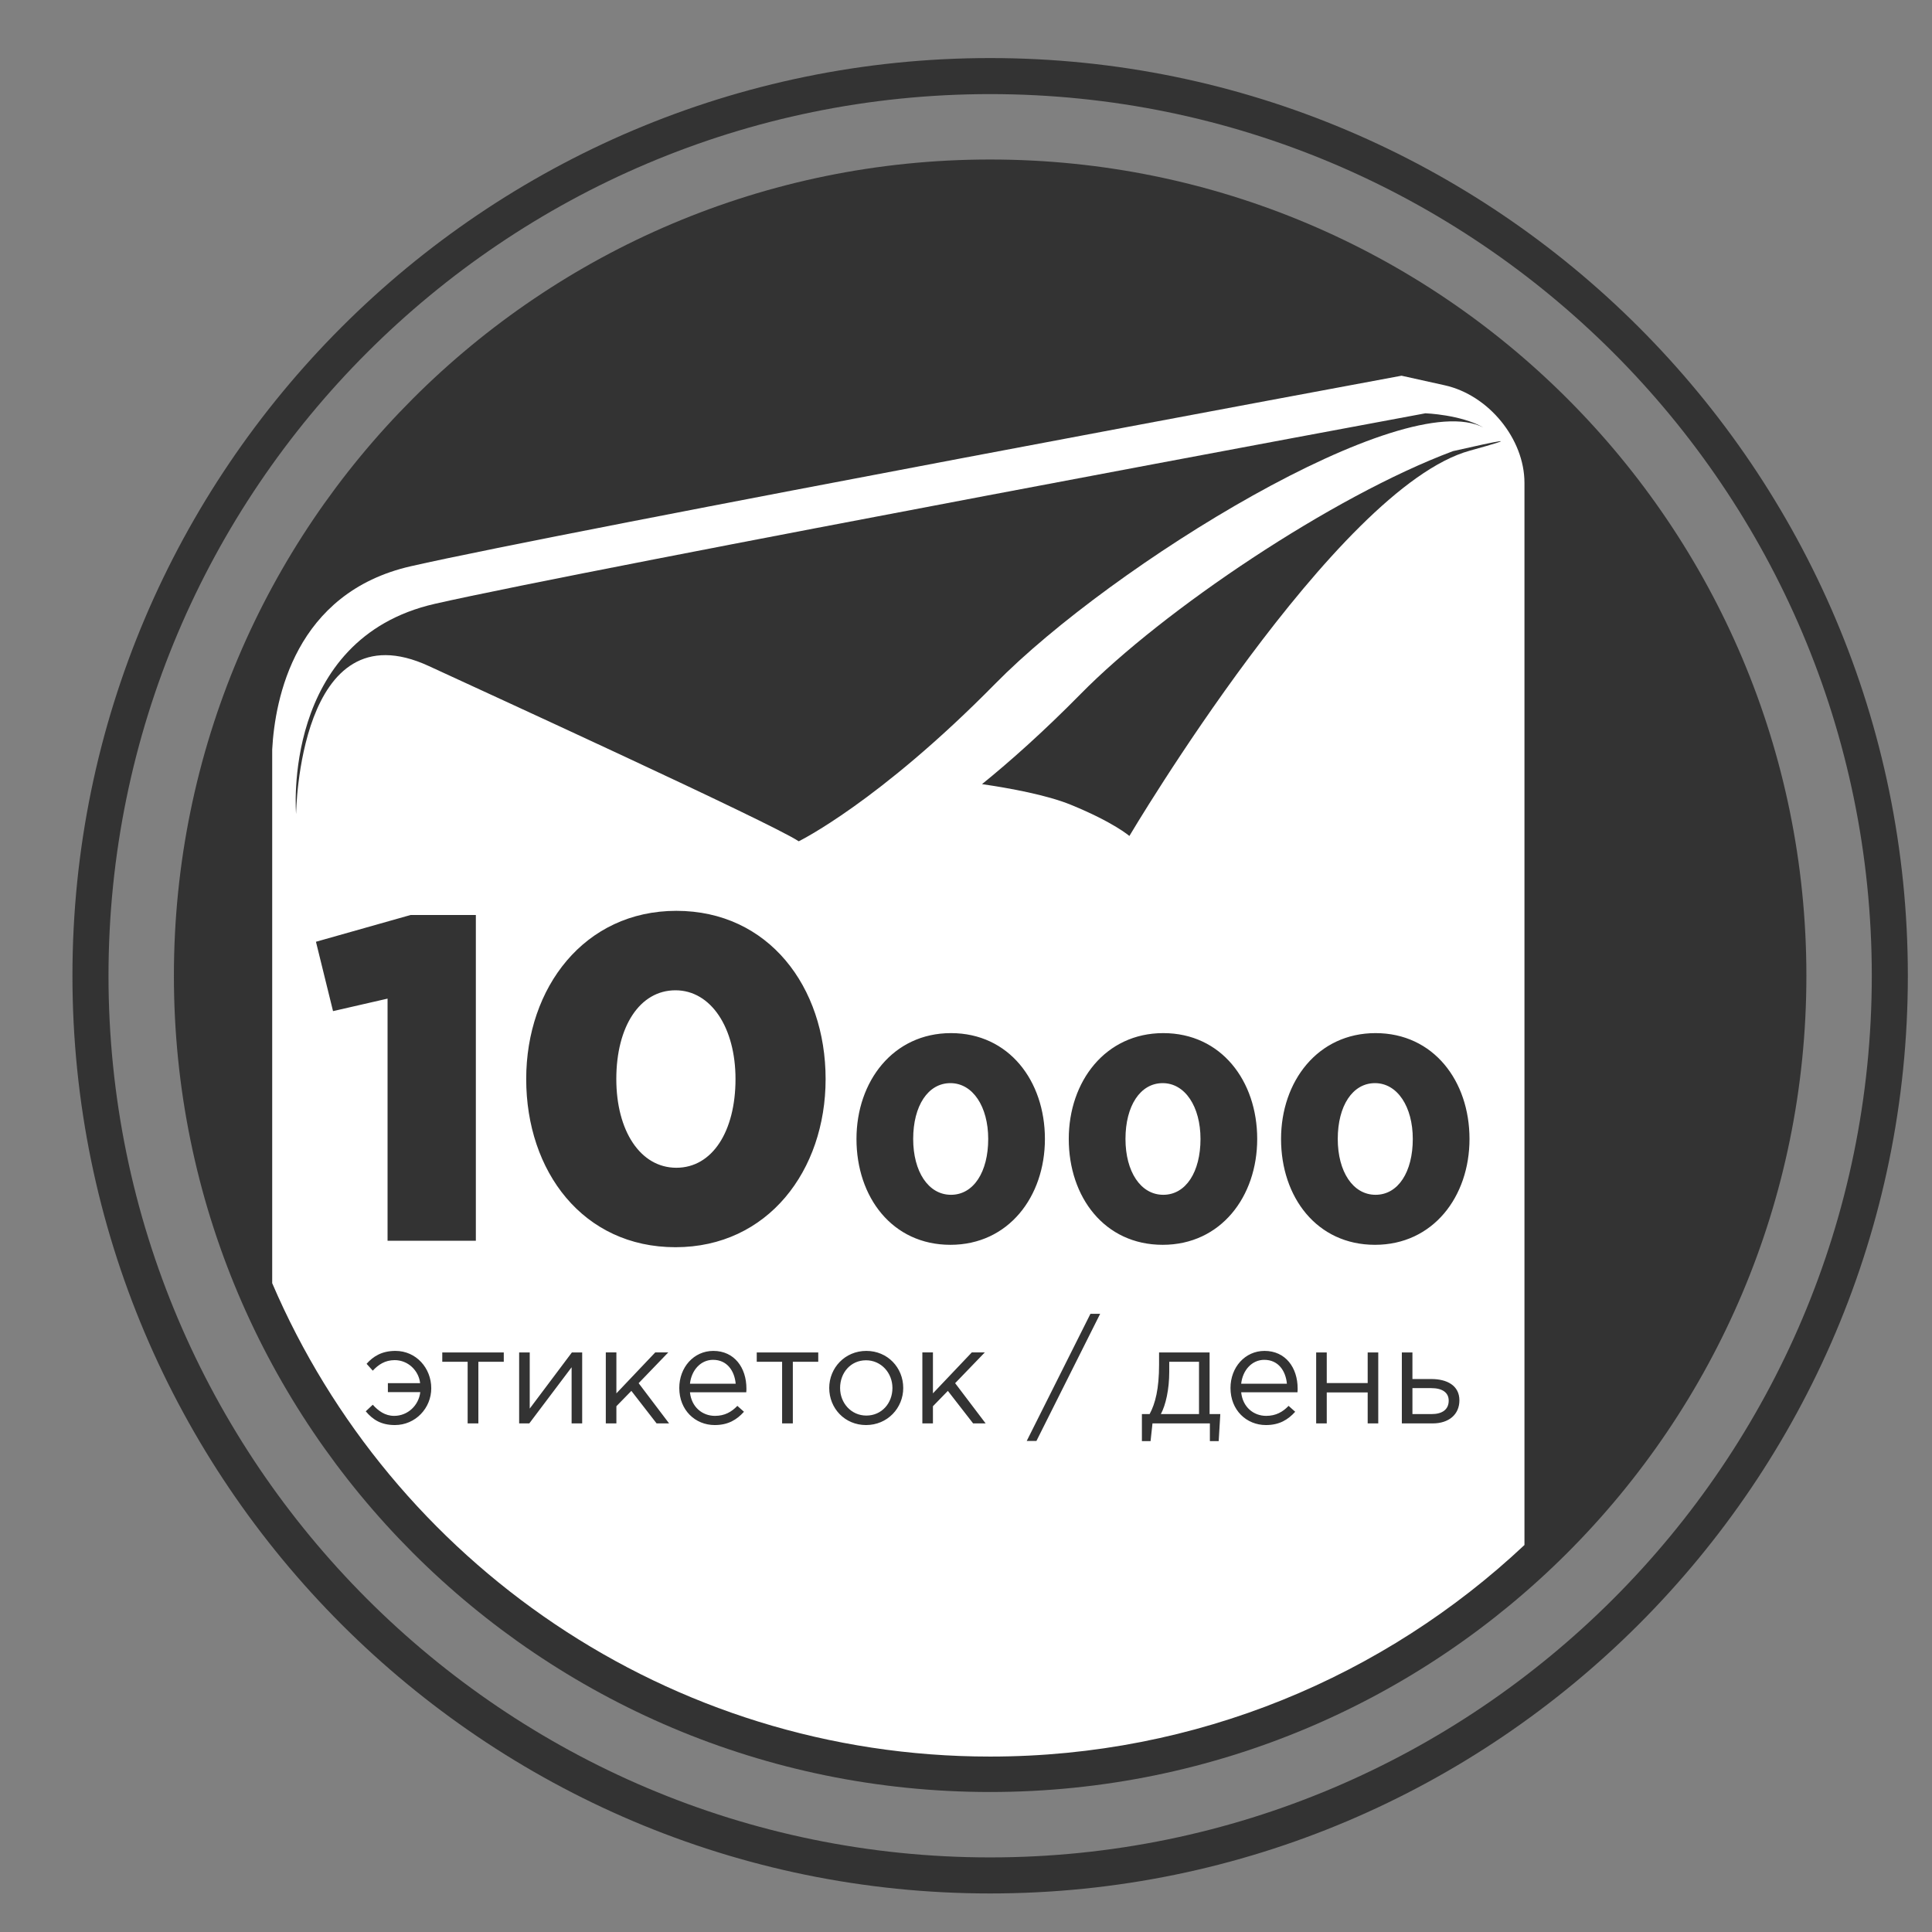 <?xml version="1.0" encoding="UTF-8"?>
<!DOCTYPE svg PUBLIC "-//W3C//DTD SVG 1.1//EN" "http://www.w3.org/Graphics/SVG/1.1/DTD/svg11.dtd">
<!-- Creator: CorelDRAW 2019 (64-Bit) -->
<svg xmlns="http://www.w3.org/2000/svg" xml:space="preserve" width="200px" height="200px" version="1.1" style="shape-rendering:geometricPrecision; text-rendering:geometricPrecision; image-rendering:optimizeQuality; fill-rule:evenodd; clip-rule:evenodd"
viewBox="0 0 200 200"
 xmlns:xlink="http://www.w3.org/1999/xlink"
 xmlns:xodm="http://www.corel.com/coreldraw/odm/2003">
 <rect x="0" y="0" width="200" height="200" fill="#808080" stroke="none"/>
 <defs>
  <style type="text/css">
   <![CDATA[
    .fil0 {fill:#333333}
    .fil2 {fill:white}
    .fil1 {fill:#333333;fill-rule:nonzero}
    .fil3 {fill:#333333;fill-rule:nonzero}
   ]]>
  </style>
 </defs>
 <g id="Слой_x0020_1">
  <path class="fil0" d="M89.072 83.187l-0.109 0.094c-0.121,0.078 -9.879,7.3 -11.775,8.749 0.309,0.421 0.825,1.106 1.505,2.13 1.265,1.923 1.487,2.664 1.957,3.785 0.64,1.445 1.498,3.304 2.375,4.873 0.108,0.199 0.187,0.414 0.278,0.628 0.323,0.734 0.794,1.829 2.227,3.187 0.374,0.359 0.874,0.524 1.544,0.524 1.094,0 2.212,-0.485 2.555,-0.655 0.507,-0.459 2.566,-2.318 3.906,-3.598 0.974,-0.948 2.694,-2.227 4.357,-3.476 1.035,-0.753 1.983,-1.483 2.586,-1.972 1.418,-1.197 4.827,-2.951 6.675,-3.887 0.293,-0.151 0.519,-0.275 0.689,-0.369 0.661,-0.35 1.286,-1.023 1.69,-1.851 0.119,-0.354 0,-1.739 -0.249,-2.943 -0.241,-0.731 -4.034,-9.618 -4.286,-9.618 -0.211,0 -6.431,1.238 -10.522,2.088 -3.721,0.776 -5.381,2.299 -5.403,2.311z"/>
  <path class="fil0" d="M114.509 97.855c-1.961,0.745 -4.975,2.258 -8.707,5.389 -7.219,6.035 -14.541,11.766 -14.613,11.822 -0.161,0.125 -3.777,2.503 -6.239,1.175 -1.84,-0.99 -4.094,-2.691 -5.471,-4.527 -3.951,-5.227 -2.8,-6.985 -4.158,-8.877l-12.32 10.818c-1.739,2.172 -0.982,3.719 -0.982,3.719l0.211 36.482c0.745,-0.042 49.426,-19.147 49.426,-19.147l4.478 -12.775 -1.625 -24.079z"/>
  <path class="fil0" d="M18.002 101.01c0,-46.665 37.825,-84.498 84.489,-84.498 46.665,0 84.506,37.833 84.506,84.498 0,46.668 -37.841,84.497 -84.506,84.497 -46.664,0 -84.489,-37.829 -84.489,-84.497z"/>
  <path class="fil1" d="M102.499 9.742c-50.326,0 -91.267,40.942 -91.267,91.268 0,50.327 40.941,91.268 91.267,91.268 50.327,0 91.268,-40.941 91.268,-91.268 0,-50.326 -40.941,-91.268 -91.268,-91.268zm0 186.268c-52.384,0 -95,-42.616 -95,-95 0,-52.384 42.616,-95 95,-95 52.385,0 95.001,42.616 95.001,95 0,52.384 -42.616,95 -95.001,95z"/>
  <path class="fil2" d="M157.812 159.938l0 -109.953c0,-4.551 -3.714,-9.096 -8.259,-10.101l-4.467 -0.99 -0.003 0c0,0 -86.632,16.094 -102.549,19.722 -12.012,2.739 -14.074,13.739 -14.356,18.973l0 55.245c12.35,28.816 40.972,49.005 74.315,49.005 21.4,0 40.859,-8.32 55.319,-21.901z"/>
  <path class="fil0" d="M30.65 84.271c0,0 -1.559,-18.134 14.36,-21.762 15.916,-3.627 102.549,-19.725 102.549,-19.725 0,0 3.675,0.132 6.012,1.479 -8.297,-4.347 -38.45,14.217 -50.536,26.507 -12.091,12.289 -20.351,16.32 -20.351,16.32 -2.871,-1.916 -33.065,-15.723 -38.28,-18.135 -13.498,-6.246 -13.754,15.316 -13.754,15.316z"/>
  <path class="fil0" d="M101.658 81.173c2.878,0.421 6.713,1.121 9.205,2.141 4.436,1.814 6.05,3.226 6.05,3.226 0,0 21.355,-36.065 35.256,-39.892 5.569,-1.536 3.153,-1.066 -1.754,0.052 -12.49,4.667 -30.013,16.463 -38.54,25.133 -3.839,3.899 -7.293,6.97 -10.217,9.34z"/>
  <path class="fil3" d="M40.12 128.441l9.14 0 0 -33.723 -6.747 0 -9.806 2.773 1.768 7.18 5.645 -1.294 0 25.064zm29.803 0.67c9.565,0 15.544,-7.939 15.544,-17.411 0,-9.565 -5.93,-17.411 -15.45,-17.411 -9.52,0 -15.545,7.94 -15.545,17.411 0,9.566 5.882,17.411 15.451,17.411zm0.094 -8.225c-3.734,0 -6.217,-3.827 -6.217,-9.186 0,-5.453 2.435,-9.185 6.123,-9.185 3.68,0 6.216,3.876 6.216,9.185 0,5.404 -2.389,9.186 -6.122,9.186zm28.369 7.977c6.02,0 9.783,-4.996 9.783,-10.957 0,-6.017 -3.732,-10.958 -9.724,-10.958 -5.99,0 -9.783,4.998 -9.783,10.958 0,6.02 3.703,10.957 9.724,10.957zm0.059 -5.178c-2.347,0 -3.913,-2.409 -3.913,-5.779 0,-3.433 1.536,-5.78 3.854,-5.78 2.322,0 3.913,2.438 3.913,5.78 0,3.401 -1.505,5.779 -3.854,5.779zm21.916 5.178c6.022,0 9.784,-4.996 9.784,-10.957 0,-6.017 -3.732,-10.958 -9.723,-10.958 -5.991,0 -9.784,4.998 -9.784,10.958 0,6.02 3.703,10.957 9.723,10.957zm0.061 -5.178c-2.349,0 -3.913,-2.409 -3.913,-5.779 0,-3.433 1.534,-5.78 3.852,-5.78 2.318,0 3.914,2.438 3.914,5.78 0,3.401 -1.505,5.779 -3.853,5.779zm21.915 5.178c6.021,0 9.785,-4.996 9.785,-10.957 0,-6.017 -3.737,-10.958 -9.724,-10.958 -5.991,0 -9.784,4.998 -9.784,10.958 0,6.02 3.699,10.957 9.723,10.957zm0.061 -5.178c-2.349,0 -3.914,-2.409 -3.914,-5.779 0,-3.433 1.535,-5.78 3.853,-5.78 2.318,0 3.914,2.438 3.914,5.78 0,3.401 -1.505,5.779 -3.853,5.779z"/>
  <path class="fil3" d="M40.877 147.521c2.13,0 3.767,-1.746 3.767,-3.808 0,-2.089 -1.562,-3.868 -3.707,-3.868 -1.411,0 -2.306,0.568 -2.988,1.336l0.64 0.711c0.584,-0.625 1.268,-1.091 2.272,-1.091 1.382,0 2.488,1.08 2.631,2.385l-3.338 0 0 0.926 3.354 0c-0.159,1.377 -1.295,2.458 -2.702,2.458 -0.949,0 -1.633,-0.512 -2.217,-1.152l-0.726 0.681c0.741,0.88 1.606,1.422 3.014,1.422zm7.533 -0.17l1.111 0 0 -6.381 2.63 0 0 -0.967 -6.367 0 0 0.967 2.626 0 0 6.381zm5.332 0l1.05 0 4.381 -5.813 0 5.813 1.094 0 0 -7.348 -1.064 0 -4.365 5.814 0 -5.814 -1.096 0 0 7.348zm8.971 0l1.096 0 0 -1.779 1.55 -1.588 2.612 3.367 1.294 0 -3.153 -4.165 3.066 -3.183 -1.347 0 -4.022 4.237 0 -4.237 -1.096 0 0 7.348zm11.275 0.17c1.392,0 2.287,-0.552 3.028,-1.377l-0.685 -0.609c-0.598,0.624 -1.308,1.035 -2.318,1.035 -1.293,0 -2.431,-0.896 -2.588,-2.443l5.829 0c0.015,-0.173 0.015,-0.289 0.015,-0.387 0,-2.16 -1.249,-3.895 -3.425,-3.895 -2.032,0 -3.525,1.708 -3.525,3.838 0,2.292 1.647,3.838 3.669,3.838zm-2.563 -4.278c0.157,-1.422 1.125,-2.473 2.389,-2.473 1.453,0 2.221,1.137 2.345,2.473l-4.734 0zm9.539 4.108l1.11 0 0 -6.381 2.631 0 0 -0.967 -6.367 0 0 0.967 2.626 0 0 6.381zm8.689 0.17c2.216,0 3.85,-1.761 3.85,-3.838 0,-2.103 -1.618,-3.838 -3.82,-3.838 -2.221,0 -3.842,1.765 -3.842,3.838 0,2.104 1.606,3.838 3.812,3.838zm0.03 -0.982c-1.551,0 -2.717,-1.279 -2.717,-2.856 0,-1.576 1.094,-2.867 2.687,-2.867 1.55,0 2.732,1.291 2.732,2.867 0,1.577 -1.11,2.856 -2.702,2.856zm5.799 0.812l1.095 0 0 -1.779 1.546 -1.588 2.615 3.367 1.295 0 -3.157 -4.165 3.07 -3.183 -1.347 0 -4.022 4.237 0 -4.237 -1.095 0 0 7.348zm10.803 1.818l1.005 0 6.597 -13.163 -1.005 0 -6.597 13.163zm11.925 0.015l0.896 0 0.199 -1.833 5.942 0 0 1.833 0.911 0 0.168 -2.799 -1.109 0 0 -6.382 -5.231 0 0 1.279c0,2.473 -0.384,4.008 -0.978,5.103l-0.798 0 0 2.799zm1.961 -2.799c0.512,-0.952 0.869,-2.57 0.869,-4.391l0 -1.024 3.082 0 0 5.415 -3.951 0zm10.879 1.136c1.392,0 2.283,-0.552 3.029,-1.377l-0.685 -0.609c-0.598,0.624 -1.31,1.035 -2.319,1.035 -1.294,0 -2.431,-0.896 -2.589,-2.443l5.83 0c0.015,-0.173 0.015,-0.289 0.015,-0.387 0,-2.16 -1.25,-3.895 -3.424,-3.895 -2.033,0 -3.527,1.708 -3.527,3.838 0,2.292 1.648,3.838 3.67,3.838zm-2.564 -4.278c0.158,-1.422 1.126,-2.473 2.39,-2.473 1.453,0 2.221,1.137 2.344,2.473l-4.734 0zm7.763 4.108l1.096 0 0 -3.209 4.237 0 0 3.209 1.095 0 0 -7.348 -1.095 0 0 3.172 -4.237 0 0 -3.172 -1.096 0 0 7.348zm8.87 0l3.187 0c1.675,0 2.771,-0.921 2.771,-2.389 0,-1.55 -1.31,-2.205 -2.899,-2.205l-1.963 0 0 -2.754 -1.096 0 0 7.348zm1.096 -0.966l0 -2.687 1.948 0c1.126,0 1.806,0.444 1.806,1.295 0,0.922 -0.67,1.392 -1.764,1.392l-1.99 0z"/>
 </g>
</svg>
